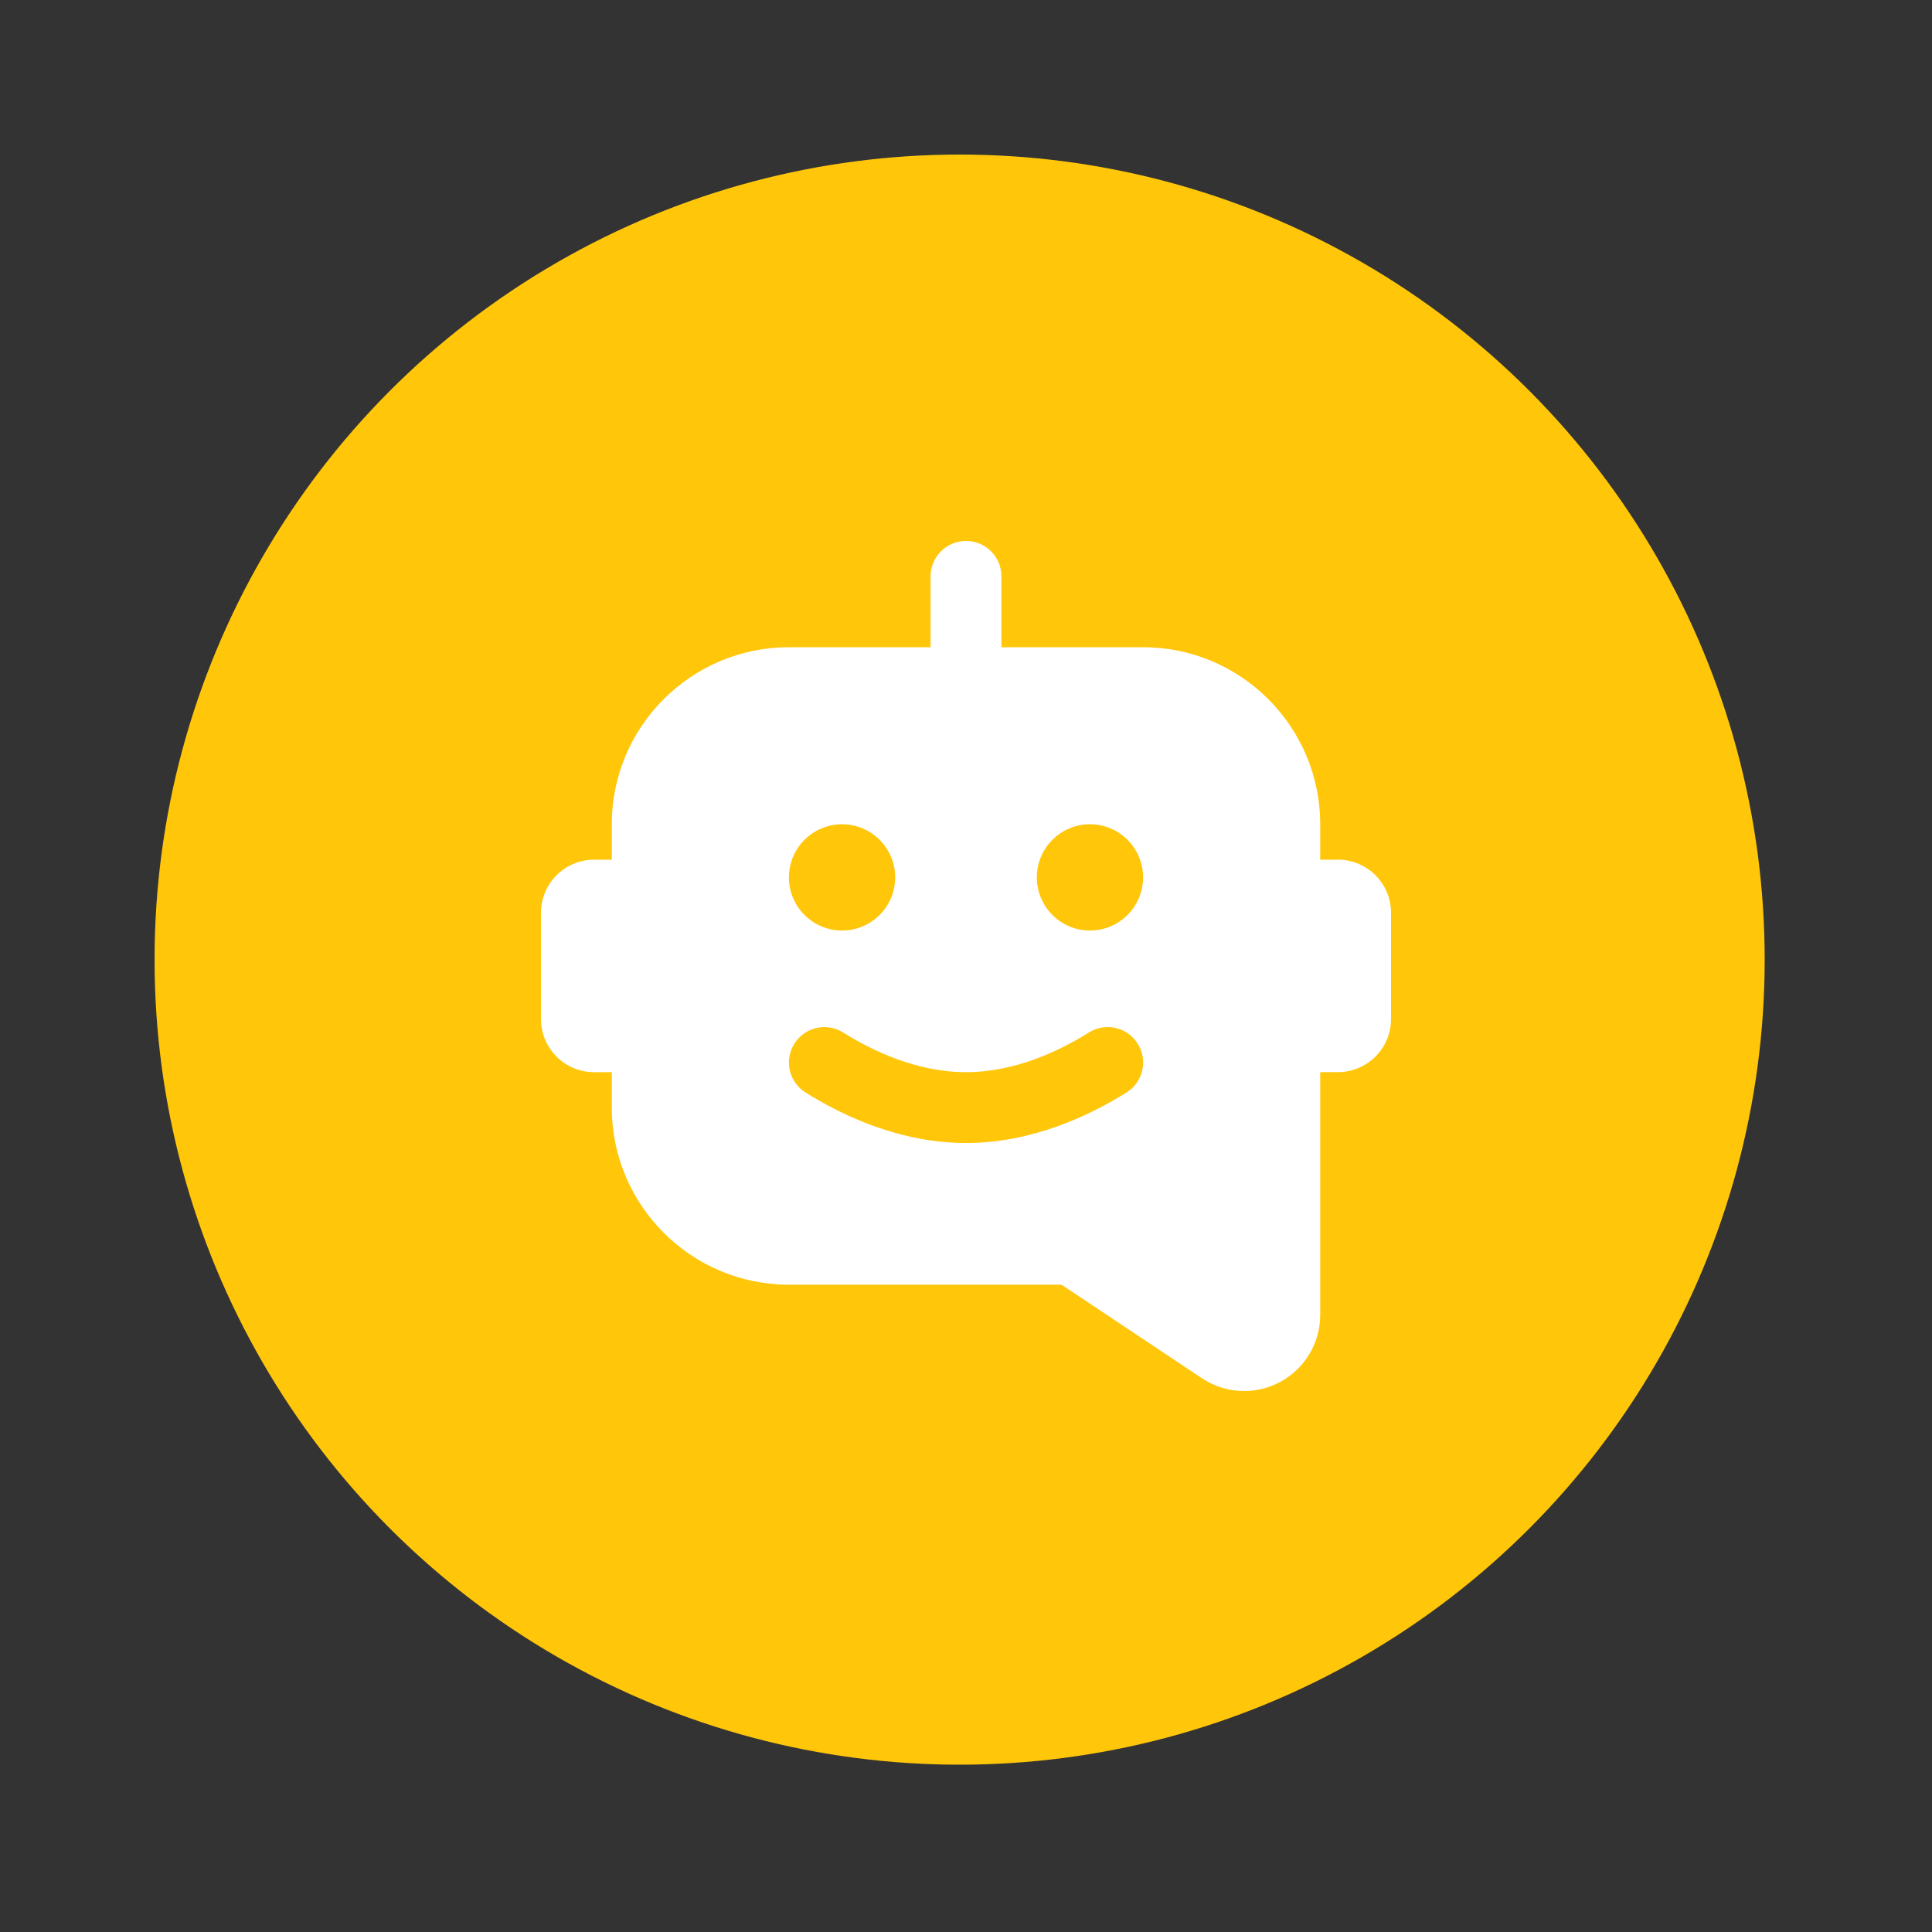 <svg width="50" height="50" viewBox="0 0 50 50" fill="none" xmlns="http://www.w3.org/2000/svg">
<rect x="0" y="0" width="50" height="50" fill="#333333" stroke="none"/>
<circle cx="24.835" cy="24.835" r="20.835" fill="#FFC60A"/>
<path d="M34.625 22.249H34.167V21.332C34.167 18.805 32.111 16.75 29.583 16.75H25.917V14.917C25.917 14.411 25.507 14 25 14C24.493 14 24.083 14.411 24.083 14.917V16.75H20.417C17.889 16.75 15.833 18.805 15.833 21.332V22.249H15.375C14.617 22.249 14 22.866 14 23.624V26.373C14 27.131 14.617 27.748 15.375 27.748H15.833V28.665C15.833 31.192 17.889 33.248 20.417 33.248H27.472L31.105 35.669C31.435 35.889 31.815 36 32.197 36C32.516 36 32.835 35.923 33.127 35.766C33.768 35.423 34.167 34.758 34.167 34.03V27.747H34.625C35.383 27.747 36 27.131 36 26.372V23.623C36 22.865 35.383 22.248 34.625 22.248V22.249ZM21.792 21.332C22.551 21.332 23.167 21.948 23.167 22.707C23.167 23.466 22.551 24.082 21.792 24.082C21.033 24.082 20.417 23.466 20.417 22.707C20.417 21.948 21.033 21.332 21.792 21.332ZM29.153 28.273C28.203 28.87 26.71 29.581 25 29.581C23.29 29.581 21.797 28.87 20.847 28.273C20.418 28.005 20.288 27.439 20.558 27.011C20.827 26.582 21.393 26.452 21.821 26.721C22.568 27.19 23.727 27.748 25.001 27.748C26.275 27.748 27.433 27.19 28.181 26.721C28.608 26.451 29.175 26.581 29.444 27.011C29.713 27.439 29.583 28.005 29.155 28.273H29.153ZM28.208 24.082C27.449 24.082 26.833 23.466 26.833 22.707C26.833 21.948 27.449 21.332 28.208 21.332C28.967 21.332 29.583 21.948 29.583 22.707C29.583 23.466 28.967 24.082 28.208 24.082Z" fill="white"/>
</svg>

